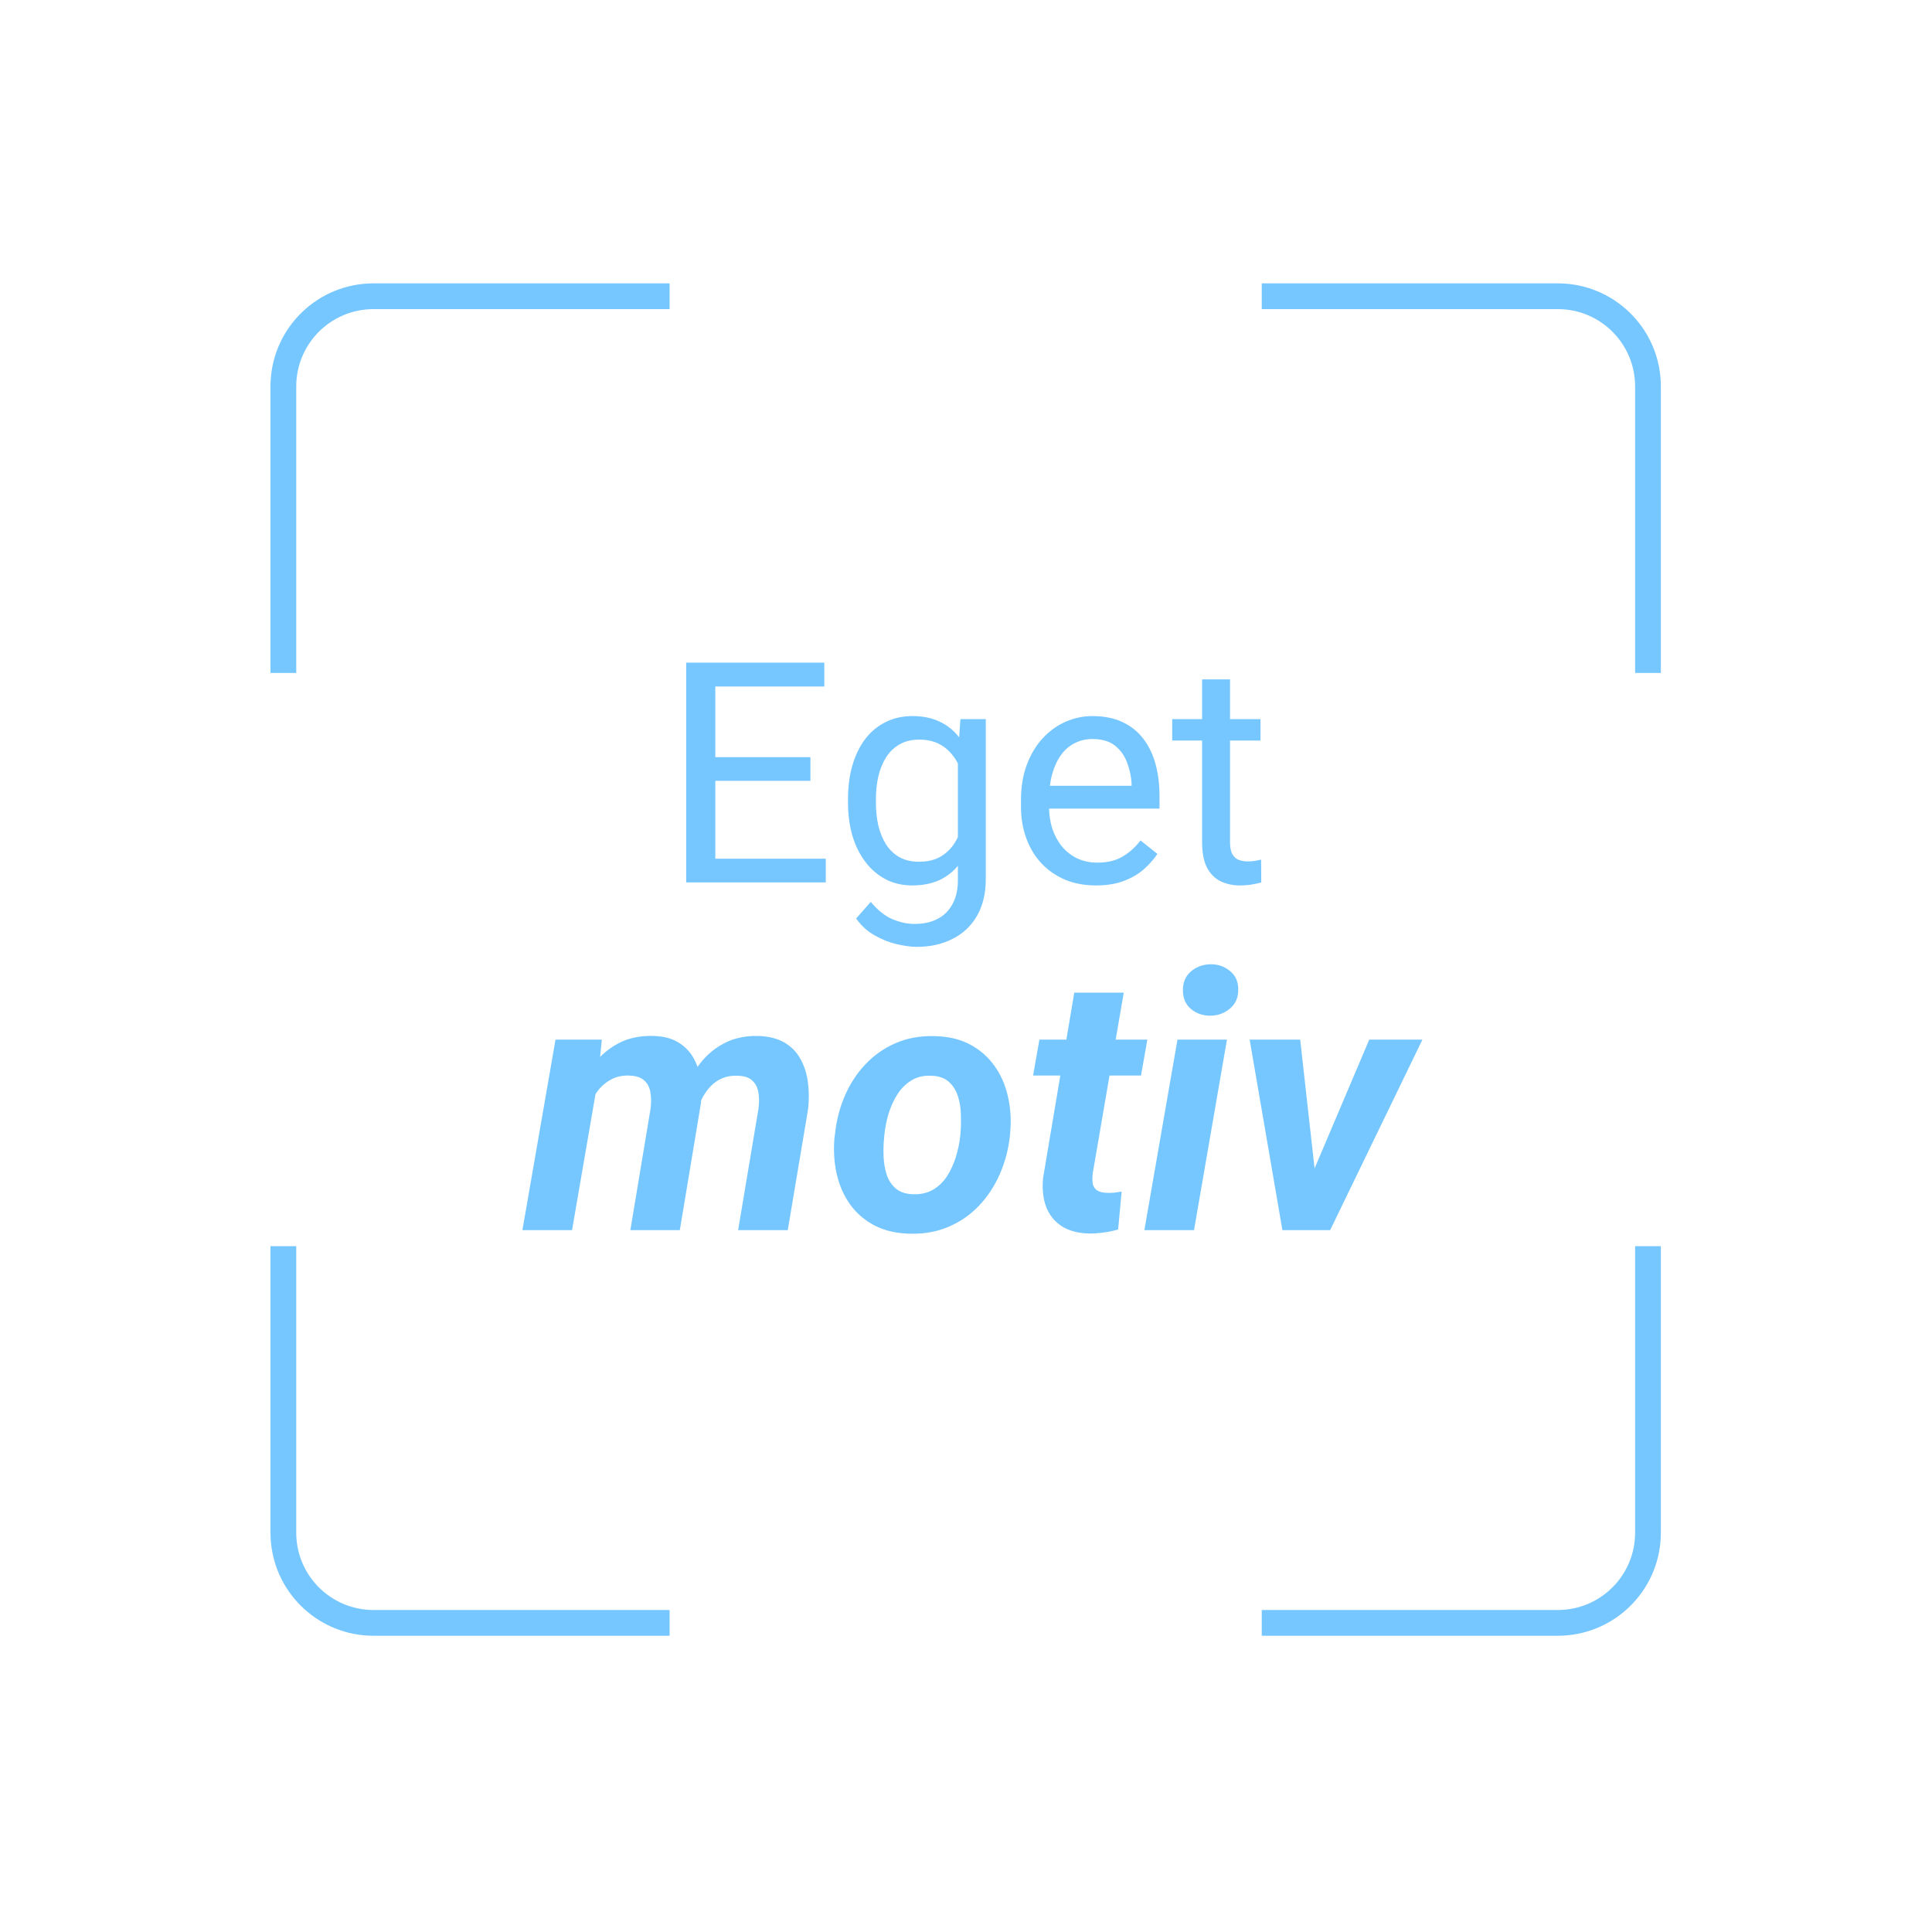 <?xml version="1.0" encoding="utf-8"?><svg width="150" height="150" viewBox="0 0 150 150" fill="none" xmlns="http://www.w3.org/2000/svg">
<path d="M101.316 92.475L106.307 80.717H110.436L103.271 95.51H100.77L101.316 92.475ZM100.947 80.717L102.301 92.844L101.945 95.51H99.566L97.023 80.717H100.947Z" fill="#76C7FF"/>
<path d="M95.26 80.717L92.703 95.51H88.848L91.418 80.717H95.26ZM91.842 76.93C91.824 76.31 92.024 75.814 92.443 75.44C92.872 75.066 93.387 74.875 93.988 74.866C94.562 74.857 95.064 75.03 95.492 75.385C95.921 75.732 96.135 76.201 96.135 76.793C96.153 77.413 95.948 77.91 95.519 78.284C95.091 78.657 94.581 78.849 93.988 78.858C93.414 78.867 92.913 78.698 92.484 78.352C92.065 78.006 91.851 77.532 91.842 76.93Z" fill="#76C7FF"/>
<path d="M89.08 80.717L88.588 83.506H80.207L80.699 80.717H89.08ZM83.406 77.067H87.248L84.842 91.081C84.805 91.4 84.805 91.673 84.842 91.901C84.887 92.12 84.992 92.288 85.156 92.407C85.32 92.525 85.576 92.594 85.922 92.612C86.113 92.621 86.305 92.616 86.496 92.598C86.688 92.571 86.883 92.543 87.084 92.516L86.811 95.456C86.446 95.565 86.077 95.642 85.703 95.688C85.338 95.743 84.965 95.77 84.582 95.77C83.707 95.752 82.987 95.56 82.422 95.196C81.866 94.831 81.465 94.33 81.219 93.692C80.982 93.045 80.904 92.297 80.986 91.45L83.406 77.067Z" fill="#76C7FF"/>
<path d="M64.786 88.346L64.827 88.059C64.936 87.011 65.187 86.026 65.579 85.106C65.98 84.176 66.508 83.361 67.165 82.659C67.83 81.948 68.609 81.396 69.502 81.004C70.405 80.603 71.417 80.416 72.538 80.444C73.604 80.462 74.525 80.676 75.299 81.086C76.074 81.497 76.708 82.048 77.2 82.741C77.701 83.433 78.052 84.226 78.252 85.12C78.462 86.013 78.521 86.956 78.43 87.95L78.403 88.251C78.284 89.29 78.02 90.269 77.61 91.19C77.209 92.101 76.676 92.908 76.01 93.61C75.354 94.303 74.575 94.845 73.672 95.237C72.77 95.629 71.767 95.811 70.665 95.784C69.617 95.766 68.7 95.556 67.917 95.155C67.133 94.745 66.495 94.198 66.002 93.514C65.51 92.821 65.164 92.033 64.963 91.149C64.763 90.265 64.704 89.331 64.786 88.346ZM68.668 88.059L68.641 88.36C68.596 88.797 68.582 89.267 68.6 89.768C68.618 90.26 68.696 90.73 68.833 91.176C68.978 91.623 69.215 91.987 69.543 92.27C69.872 92.553 70.323 92.703 70.897 92.721C71.508 92.739 72.032 92.616 72.469 92.352C72.907 92.088 73.267 91.732 73.549 91.286C73.832 90.83 74.055 90.338 74.219 89.809C74.383 89.271 74.493 88.747 74.547 88.237L74.575 87.95C74.611 87.512 74.62 87.043 74.602 86.541C74.593 86.031 74.516 85.553 74.37 85.106C74.224 84.65 73.987 84.276 73.659 83.985C73.331 83.693 72.879 83.538 72.305 83.52C71.695 83.493 71.171 83.62 70.733 83.903C70.296 84.176 69.936 84.541 69.653 84.997C69.37 85.452 69.147 85.949 68.983 86.487C68.828 87.025 68.723 87.549 68.668 88.059Z" fill="#76C7FF"/>
<path d="M46.397 83.999L44.414 95.51H40.559L43.129 80.717H46.725L46.397 83.999ZM45.289 87.594L44.264 87.608C44.373 86.715 44.574 85.835 44.865 84.969C45.166 84.103 45.576 83.324 46.096 82.631C46.624 81.939 47.272 81.392 48.037 80.991C48.803 80.59 49.696 80.403 50.717 80.43C51.473 80.448 52.102 80.603 52.603 80.895C53.105 81.187 53.501 81.574 53.793 82.057C54.085 82.54 54.276 83.092 54.367 83.711C54.467 84.331 54.486 84.974 54.422 85.639L52.781 95.51H48.94L50.512 86.063C50.566 85.607 50.562 85.188 50.498 84.805C50.434 84.422 50.275 84.117 50.02 83.889C49.764 83.652 49.377 83.525 48.857 83.506C48.292 83.488 47.8 83.602 47.381 83.848C46.962 84.085 46.611 84.404 46.328 84.805C46.055 85.206 45.831 85.653 45.658 86.145C45.485 86.628 45.362 87.111 45.289 87.594ZM53.916 87.143L52.535 87.335C52.635 86.46 52.836 85.612 53.137 84.791C53.438 83.962 53.848 83.215 54.367 82.549C54.887 81.884 55.52 81.36 56.268 80.977C57.015 80.594 57.881 80.412 58.865 80.43C59.676 80.457 60.351 80.626 60.889 80.936C61.426 81.246 61.841 81.665 62.133 82.194C62.434 82.722 62.63 83.32 62.721 83.985C62.812 84.641 62.821 85.334 62.748 86.063L61.162 95.51H57.307L58.893 86.049C58.947 85.594 58.943 85.179 58.879 84.805C58.815 84.422 58.656 84.117 58.4 83.889C58.154 83.652 57.772 83.529 57.252 83.52C56.732 83.502 56.277 83.597 55.885 83.807C55.502 84.008 55.178 84.286 54.914 84.641C54.65 84.987 54.435 85.379 54.272 85.817C54.107 86.254 53.989 86.696 53.916 87.143Z" fill="#76C7FF"/>
<path d="M97.865 55.831V57.495H91.01V55.831H97.865ZM93.33 52.748H95.498V65.37C95.498 65.799 95.564 66.124 95.697 66.342C95.83 66.561 96.002 66.706 96.213 66.776C96.424 66.846 96.65 66.881 96.893 66.881C97.072 66.881 97.26 66.866 97.455 66.835C97.658 66.795 97.811 66.764 97.912 66.741L97.924 68.51C97.752 68.565 97.525 68.616 97.244 68.663C96.971 68.717 96.639 68.745 96.248 68.745C95.717 68.745 95.228 68.639 94.783 68.428C94.338 68.217 93.982 67.866 93.717 67.374C93.459 66.874 93.33 66.202 93.33 65.358V52.748Z" fill="#76C7FF"/>
<path d="M85.092 68.745C84.209 68.745 83.408 68.596 82.689 68.299C81.978 67.995 81.365 67.569 80.85 67.022C80.342 66.475 79.951 65.827 79.678 65.077C79.404 64.327 79.268 63.506 79.268 62.616V62.123C79.268 61.092 79.42 60.174 79.725 59.37C80.029 58.557 80.443 57.87 80.967 57.307C81.49 56.745 82.084 56.319 82.748 56.03C83.412 55.741 84.1 55.596 84.811 55.596C85.717 55.596 86.498 55.752 87.154 56.065C87.818 56.377 88.361 56.815 88.783 57.377C89.205 57.932 89.518 58.588 89.721 59.346C89.924 60.096 90.025 60.916 90.025 61.807V62.78H80.557V61.01H87.857V60.846C87.826 60.284 87.709 59.737 87.506 59.206C87.311 58.674 86.998 58.237 86.568 57.893C86.139 57.549 85.553 57.377 84.811 57.377C84.318 57.377 83.865 57.483 83.451 57.694C83.037 57.897 82.682 58.202 82.385 58.608C82.088 59.014 81.857 59.51 81.693 60.096C81.529 60.682 81.447 61.358 81.447 62.123V62.616C81.447 63.217 81.529 63.784 81.693 64.315C81.865 64.838 82.111 65.299 82.432 65.698C82.76 66.096 83.154 66.409 83.615 66.635C84.084 66.862 84.615 66.975 85.209 66.975C85.975 66.975 86.623 66.819 87.154 66.506C87.686 66.194 88.15 65.776 88.549 65.252L89.861 66.295C89.588 66.71 89.24 67.104 88.818 67.479C88.397 67.854 87.877 68.159 87.26 68.393C86.65 68.627 85.928 68.745 85.092 68.745Z" fill="#76C7FF"/>
<path d="M74.568 55.831H76.537V68.241C76.537 69.358 76.311 70.311 75.857 71.1C75.404 71.889 74.772 72.487 73.959 72.893C73.154 73.307 72.225 73.514 71.17 73.514C70.732 73.514 70.217 73.444 69.623 73.303C69.037 73.17 68.459 72.94 67.889 72.612C67.326 72.291 66.853 71.858 66.471 71.311L67.607 70.022C68.139 70.663 68.693 71.108 69.272 71.358C69.857 71.608 70.436 71.733 71.006 71.733C71.693 71.733 72.287 71.604 72.787 71.346C73.287 71.088 73.674 70.706 73.947 70.198C74.228 69.698 74.369 69.081 74.369 68.346V58.62L74.568 55.831ZM65.838 62.311V62.065C65.838 61.096 65.951 60.217 66.178 59.428C66.412 58.631 66.744 57.948 67.174 57.377C67.611 56.807 68.139 56.37 68.756 56.065C69.373 55.752 70.068 55.596 70.842 55.596C71.639 55.596 72.334 55.737 72.928 56.018C73.529 56.291 74.037 56.694 74.451 57.225C74.873 57.748 75.205 58.381 75.447 59.123C75.689 59.866 75.857 60.706 75.951 61.643V62.721C75.865 63.651 75.697 64.487 75.447 65.229C75.205 65.971 74.873 66.604 74.451 67.127C74.037 67.651 73.529 68.053 72.928 68.335C72.326 68.608 71.623 68.745 70.818 68.745C70.061 68.745 69.373 68.585 68.756 68.264C68.147 67.944 67.623 67.495 67.186 66.916C66.748 66.338 66.412 65.659 66.178 64.877C65.951 64.088 65.838 63.233 65.838 62.311ZM68.006 62.065V62.311C68.006 62.944 68.068 63.538 68.193 64.092C68.326 64.647 68.525 65.135 68.791 65.557C69.064 65.979 69.412 66.311 69.834 66.553C70.256 66.788 70.76 66.905 71.346 66.905C72.064 66.905 72.658 66.752 73.127 66.448C73.596 66.143 73.967 65.741 74.24 65.241C74.522 64.741 74.74 64.198 74.897 63.612V60.788C74.811 60.358 74.678 59.944 74.498 59.545C74.326 59.139 74.1 58.78 73.818 58.467C73.545 58.147 73.205 57.893 72.799 57.706C72.393 57.518 71.916 57.424 71.369 57.424C70.775 57.424 70.264 57.549 69.834 57.799C69.412 58.041 69.064 58.377 68.791 58.807C68.525 59.229 68.326 59.721 68.193 60.284C68.068 60.838 68.006 61.432 68.006 62.065Z" fill="#76C7FF"/>
<path d="M64.115 66.67V68.51H55.08V66.67H64.115ZM55.537 51.448V68.51H53.275V51.448H55.537ZM62.92 58.784V60.623H55.08V58.784H62.92ZM63.998 51.448V53.299H55.08V51.448H63.998Z" fill="#76C7FF"/>
<path d="M21 119V96.75H23V119C23 122.314 25.686 125 29 125V127L28.588 126.989C24.498 126.782 21.218 123.502 21.011 119.412L21 119ZM51.987 125V127H29V125H51.987ZM120.949 125V127H97.962V125H120.949ZM128.938 119.412C128.731 123.503 125.451 126.782 121.36 126.989L120.949 127V125C124.263 125 126.949 122.314 126.949 119V96.75H128.949V119L128.938 119.412ZM21 30C21 25.72 24.361 22.225 28.588 22.011L29 22H51.987V24H29C25.686 24 23 26.686 23 30V52.25H21V30ZM128.949 52.25H126.949V30C126.949 26.686 124.263 24 120.949 24H97.962V22H120.949L121.36 22.011C125.587 22.225 128.949 25.72 128.949 30V52.25Z" fill="#76C7FF"/>
</svg>
